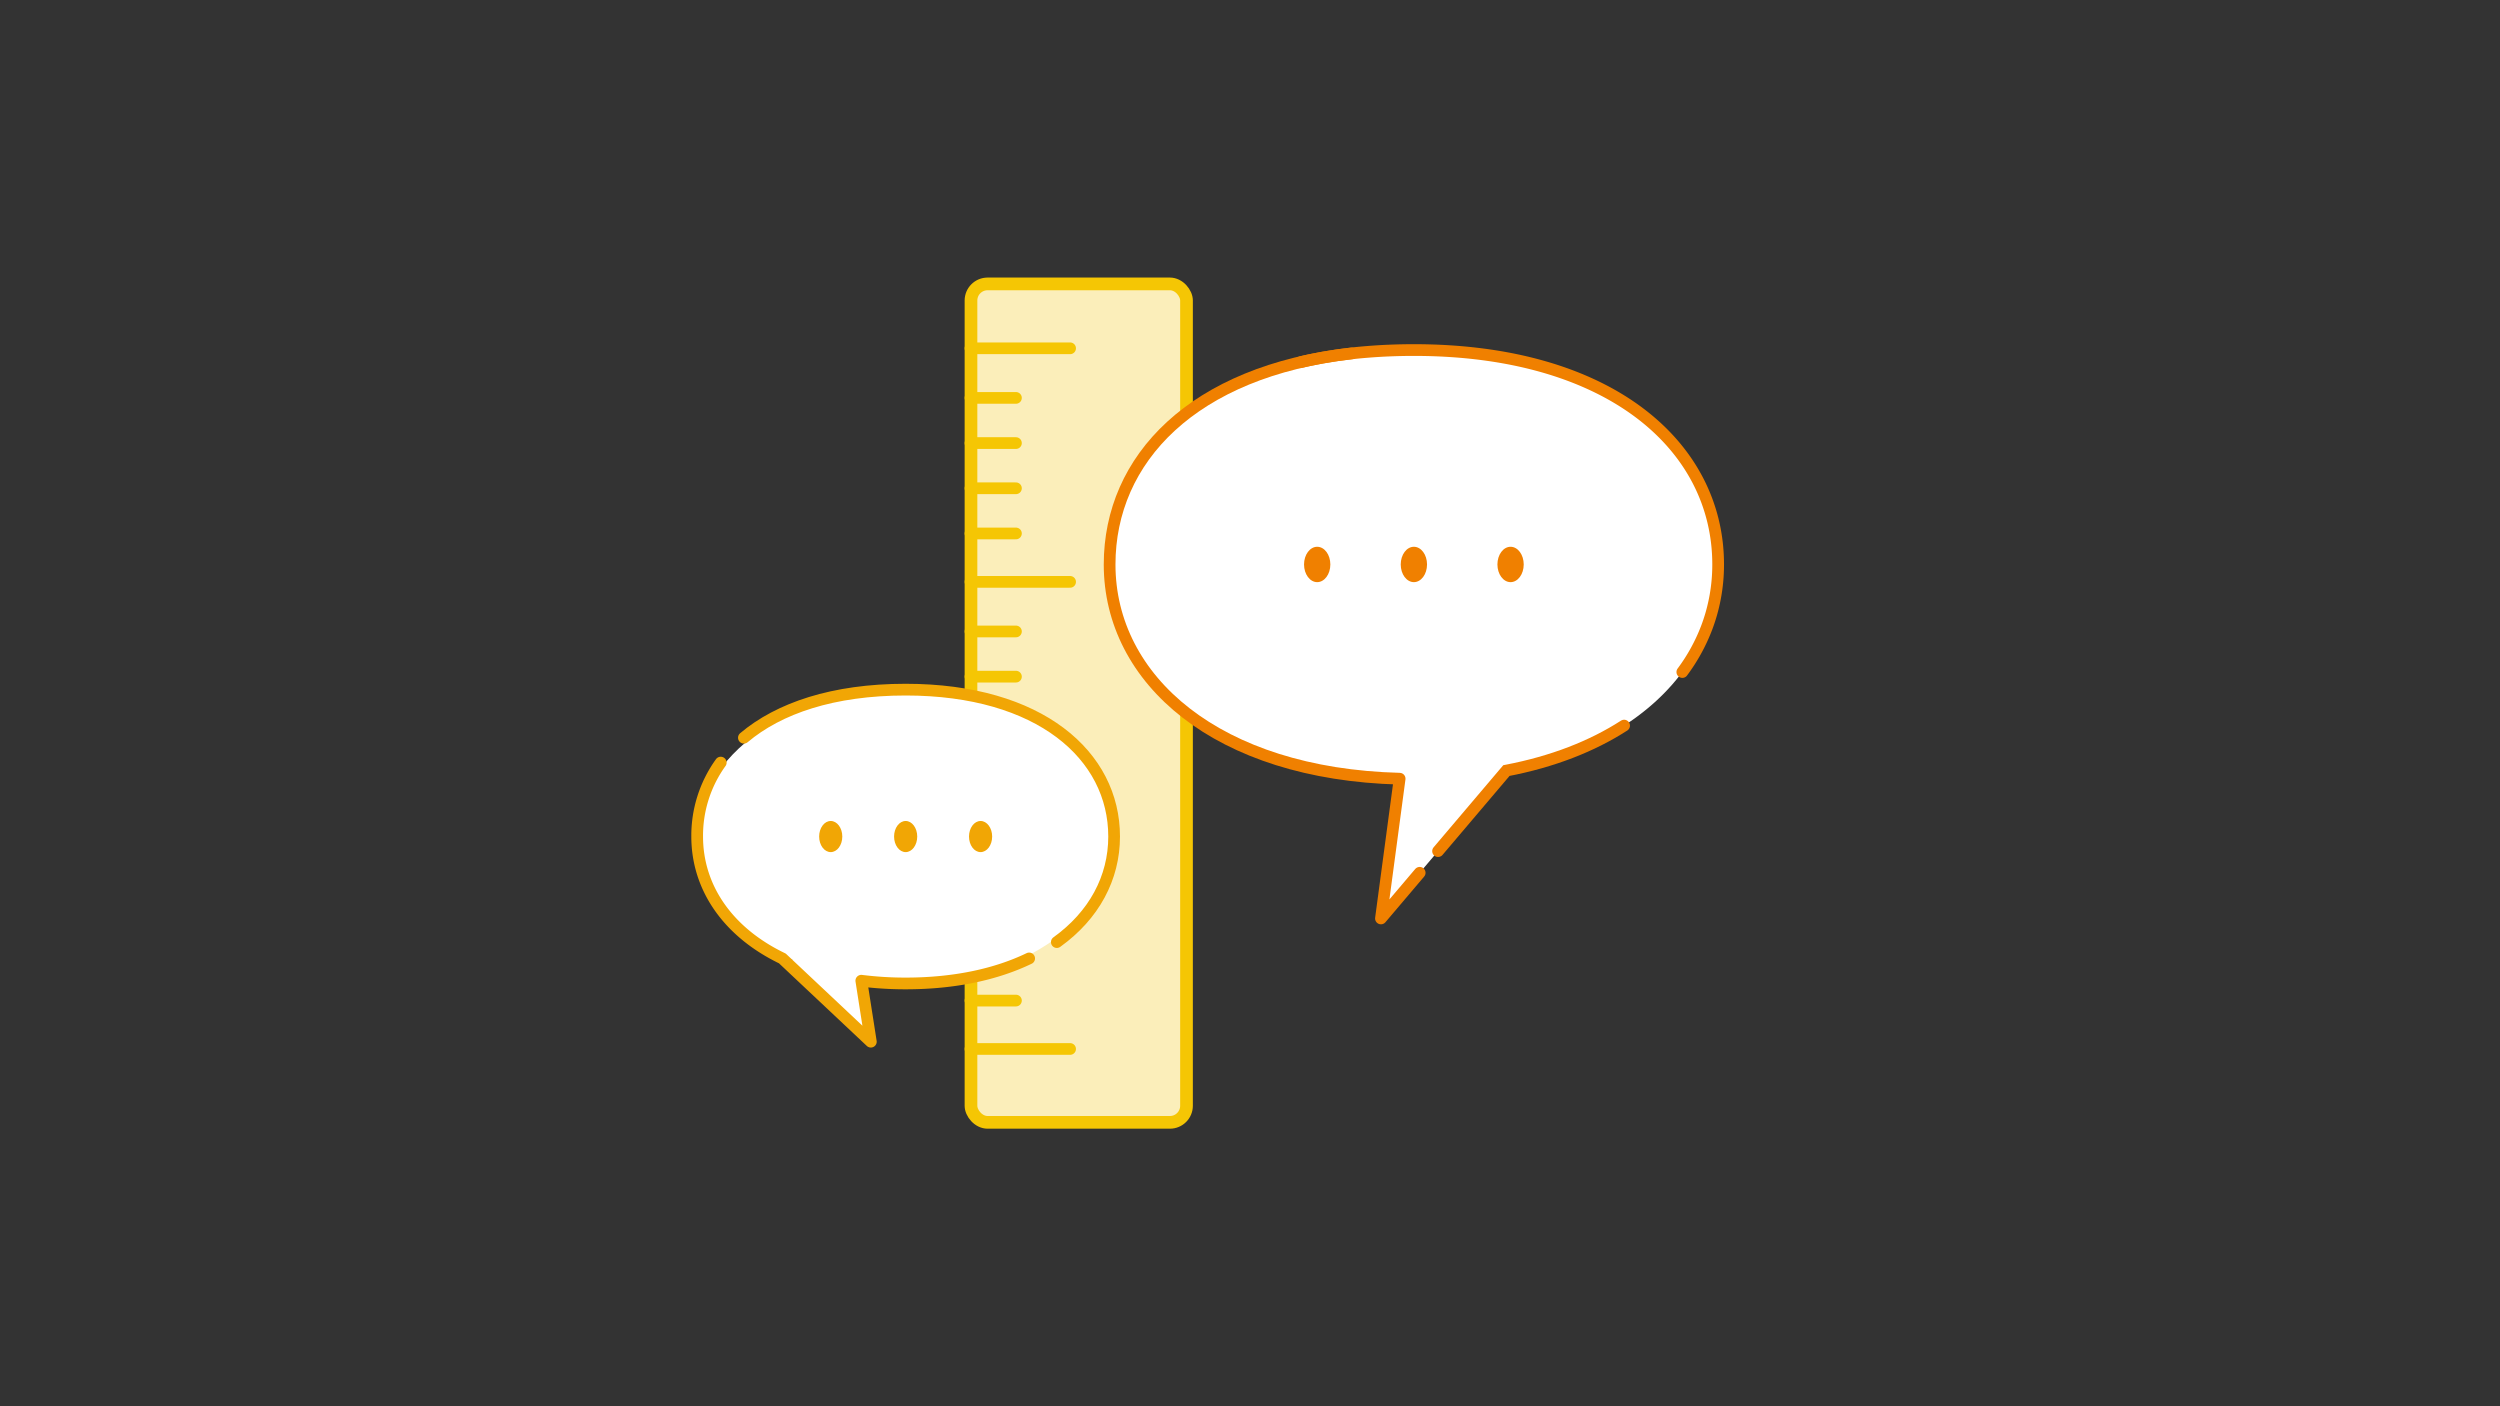 <svg xmlns="http://www.w3.org/2000/svg" xmlns:xlink="http://www.w3.org/1999/xlink" viewBox="0 0 1920 1080"><rect x="0" y="0" width="1920" height="1080" fill="#333333" stroke="none"/><defs><clipPath id="a"><rect x="745.342" y="217.664" width="164.171" height="644.673" rx="13.133" style="fill:none"/></clipPath><clipPath id="b"><rect x="745.342" y="217.664" width="166.271" height="644.673" rx="13.133" style="fill:#f8e087;stroke:#f5c604;stroke-linecap:round;stroke-miterlimit:10;stroke-width:9px"/></clipPath></defs><g style="clip-path:url(#a)"><rect x="745.342" y="217.664" width="164.171" height="644.673" rx="13.133" style="fill:#fff"/><line x1="821.837" y1="267.499" x2="745.342" y2="267.499" style="fill:none;stroke:#f5c604;stroke-linecap:round;stroke-miterlimit:10;stroke-width:10.5px"/><line x1="780.241" y1="305.586" x2="745.342" y2="305.586" style="fill:none;stroke:#f5c604;stroke-linecap:round;stroke-miterlimit:10;stroke-width:10.5px"/><line x1="780.241" y1="340.29" x2="745.342" y2="340.29" style="fill:none;stroke:#f5c604;stroke-linecap:round;stroke-miterlimit:10;stroke-width:10.5px"/><line x1="780.241" y1="374.994" x2="745.342" y2="374.994" style="fill:none;stroke:#f5c604;stroke-linecap:round;stroke-miterlimit:10;stroke-width:10.5px"/><line x1="780.241" y1="409.698" x2="745.342" y2="409.698" style="fill:none;stroke:#f5c604;stroke-linecap:round;stroke-miterlimit:10;stroke-width:10.5px"/><line x1="821.837" y1="446.87" x2="745.342" y2="446.87" style="fill:none;stroke:#f5c604;stroke-linecap:round;stroke-miterlimit:10;stroke-width:10.5px"/><line x1="780.241" y1="484.957" x2="745.342" y2="484.957" style="fill:none;stroke:#f5c604;stroke-linecap:round;stroke-miterlimit:10;stroke-width:10.5px"/><line x1="780.241" y1="519.661" x2="745.342" y2="519.661" style="fill:none;stroke:#f5c604;stroke-linecap:round;stroke-miterlimit:10;stroke-width:10.5px"/><line x1="780.241" y1="554.365" x2="745.342" y2="554.365" style="fill:none;stroke:#f5c604;stroke-linecap:round;stroke-miterlimit:10;stroke-width:10.5px"/><line x1="780.241" y1="589.069" x2="745.342" y2="589.069" style="fill:none;stroke:#f5c604;stroke-linecap:round;stroke-miterlimit:10;stroke-width:10.5px"/><line x1="821.837" y1="626.241" x2="745.342" y2="626.241" style="fill:none;stroke:#f5c604;stroke-linecap:round;stroke-miterlimit:10;stroke-width:10.5px"/><line x1="780.241" y1="664.328" x2="745.342" y2="664.328" style="fill:none;stroke:#f5c604;stroke-linecap:round;stroke-miterlimit:10;stroke-width:10.5px"/><line x1="780.241" y1="699.032" x2="745.342" y2="699.032" style="fill:none;stroke:#f5c604;stroke-linecap:round;stroke-miterlimit:10;stroke-width:10.5px"/><line x1="780.241" y1="733.736" x2="745.342" y2="733.736" style="fill:none;stroke:#f5c604;stroke-linecap:round;stroke-miterlimit:10;stroke-width:10.5px"/><line x1="780.241" y1="768.44" x2="745.342" y2="768.44" style="fill:none;stroke:#f5c604;stroke-linecap:round;stroke-miterlimit:10;stroke-width:10.5px"/><line x1="821.837" y1="805.612" x2="745.342" y2="805.612" style="fill:none;stroke:#f5c604;stroke-linecap:round;stroke-miterlimit:10;stroke-width:10.5px"/></g><rect x="745.342" y="217.664" width="166.271" height="644.673" rx="13.133" style="fill:#f8e087"/><g style="clip-path:url(#b)"><rect x="745.342" y="217.664" width="166.271" height="644.673" rx="13.133" style="fill:#fbeeba;stroke:#f5c604;stroke-linecap:round;stroke-miterlimit:10;stroke-width:10.5px"/></g><rect x="745.342" y="217.664" width="166.271" height="644.673" rx="13.133" style="fill:none;stroke:#f5c604;stroke-linecap:round;stroke-miterlimit:10;stroke-width:9px"/><line x1="821.837" y1="267.499" x2="745.342" y2="267.499" style="fill:#f8e087;stroke:#f5c604;stroke-linecap:round;stroke-miterlimit:10;stroke-width:9px"/><line x1="780.241" y1="305.586" x2="745.342" y2="305.586" style="fill:#f8e087;stroke:#f5c604;stroke-linecap:round;stroke-miterlimit:10;stroke-width:9px"/><line x1="780.241" y1="340.29" x2="745.342" y2="340.29" style="fill:#f8e087;stroke:#f5c604;stroke-linecap:round;stroke-miterlimit:10;stroke-width:9px"/><line x1="780.241" y1="374.994" x2="745.342" y2="374.994" style="fill:#f8e087;stroke:#f5c604;stroke-linecap:round;stroke-miterlimit:10;stroke-width:9px"/><line x1="780.241" y1="409.698" x2="745.342" y2="409.698" style="fill:#f8e087;stroke:#f5c604;stroke-linecap:round;stroke-miterlimit:10;stroke-width:9px"/><line x1="821.837" y1="446.87" x2="745.342" y2="446.87" style="fill:#f8e087;stroke:#f5c604;stroke-linecap:round;stroke-miterlimit:10;stroke-width:9px"/><line x1="780.241" y1="484.957" x2="745.342" y2="484.957" style="fill:#f8e087;stroke:#f5c604;stroke-linecap:round;stroke-miterlimit:10;stroke-width:9px"/><line x1="780.241" y1="519.661" x2="745.342" y2="519.661" style="fill:#f8e087;stroke:#f5c604;stroke-linecap:round;stroke-miterlimit:10;stroke-width:9px"/><line x1="780.241" y1="554.365" x2="745.342" y2="554.365" style="fill:#f8e087;stroke:#f5c604;stroke-linecap:round;stroke-miterlimit:10;stroke-width:10.5px"/><line x1="780.241" y1="589.069" x2="745.342" y2="589.069" style="fill:#f8e087;stroke:#f5c604;stroke-linecap:round;stroke-miterlimit:10;stroke-width:10.5px"/><line x1="821.837" y1="626.241" x2="745.342" y2="626.241" style="fill:#f8e087;stroke:#f5c604;stroke-linecap:round;stroke-miterlimit:10;stroke-width:10.5px"/><line x1="780.241" y1="664.328" x2="745.342" y2="664.328" style="fill:#f8e087;stroke:#f5c604;stroke-linecap:round;stroke-miterlimit:10;stroke-width:10.5px"/><line x1="780.241" y1="699.032" x2="745.342" y2="699.032" style="fill:#f8e087;stroke:#f5c604;stroke-linecap:round;stroke-miterlimit:10;stroke-width:10.5px"/><line x1="780.241" y1="733.736" x2="745.342" y2="733.736" style="fill:#f8e087;stroke:#f5c604;stroke-linecap:round;stroke-miterlimit:10;stroke-width:10.5px"/><line x1="780.241" y1="768.44" x2="745.342" y2="768.44" style="fill:#f8e087;stroke:#f5c604;stroke-linecap:round;stroke-miterlimit:10;stroke-width:9px"/><line x1="821.837" y1="805.612" x2="745.342" y2="805.612" style="fill:#f8e087;stroke:#f5c604;stroke-linecap:round;stroke-miterlimit:10;stroke-width:9px"/><path d="M1319.538,433.505c0,90.943-86.538,164.666-233.676,164.666-146.63,0-233.677-73.724-233.677-164.666,0-83.503,67.946-152.489,197.57-163.216q17.322-1.434,36.108-1.449C1236.228,268.839,1319.538,342.563,1319.538,433.505Z" style="fill:#fff"/><path d="M1078.862,569.787q-9.147,67.793-18.293,135.585,66.179-78.015,132.357-156.031Q1135.894,559.564,1078.862,569.787Z" style="fill:#fff"/><ellipse cx="695.54" cy="642.469" rx="160.108" ry="112.824" style="fill:#fff"/><polygon points="600.844 736.078 668.799 800.006 660.028 743.873 600.844 736.078" style="fill:#fff"/><path d="M553.526,585.674a95.988,95.988,0,0,0-18.093,56.794c0,38.981,23.343,73.342,65.418,93.61l-.006-.001,67.955,63.929-7.315-46.812a270.733,270.733,0,0,0,34.056,2.099c37.749,0,69.676-7.082,94.849-19.214" style="fill:none;stroke:#f1a605;stroke-linecap:round;stroke-linejoin:round;stroke-width:9px"/><path d="M811.639,723.535c28.551-20.511,44.009-49.251,44.009-81.067,0-62.31-57.081-112.823-160.108-112.823-55.687,0-97.374,14.238-124.229,36.92" style="fill:none;stroke:#f1a605;stroke-linecap:round;stroke-linejoin:round;stroke-width:9px"/><ellipse cx="1011.604" cy="433.505" rx="10.102" ry="13.582" style="fill:#f08000"/><ellipse cx="1085.861" cy="433.505" rx="10.102" ry="13.582" style="fill:#f08000"/><ellipse cx="1160.118" cy="433.505" rx="10.102" ry="13.582" style="fill:#f08000"/><ellipse cx="637.994" cy="642.469" rx="8.889" ry="11.952" style="fill:#f1a605"/><ellipse cx="695.54" cy="642.469" rx="8.889" ry="11.952" style="fill:#f1a605"/><ellipse cx="753.087" cy="642.469" rx="8.889" ry="11.952" style="fill:#f1a605"/><path d="M1038.058,271.432C916.045,285.24,852.184,352.55,852.184,433.505c0,88.658,82.728,160.95,222.738,164.528l-14.353,107.34,29.753-35.075" style="fill:none;stroke:#f08000;stroke-linecap:round;stroke-linejoin:round;stroke-width:9px"/><path d="M1247.323,557.257c-24.487,15.802-54.819,27.746-90.401,34.536q-26.244,30.936-52.49,61.871" style="fill:none;stroke:#f08000;stroke-linecap:round;stroke-miterlimit:10;stroke-width:9px"/><path d="M999.302,278.019a351.474,351.474,0,0,1,50.451-7.73q17.322-1.434,36.108-1.449c150.367,0,233.676,73.724,233.676,164.666a137.345,137.345,0,0,1-5.234,37.796q-1.581,5.539-3.63,10.929a140.595,140.595,0,0,1-18.643,33.879" style="fill:none;stroke:#f08000;stroke-linecap:round;stroke-miterlimit:10;stroke-width:9px"/></svg>